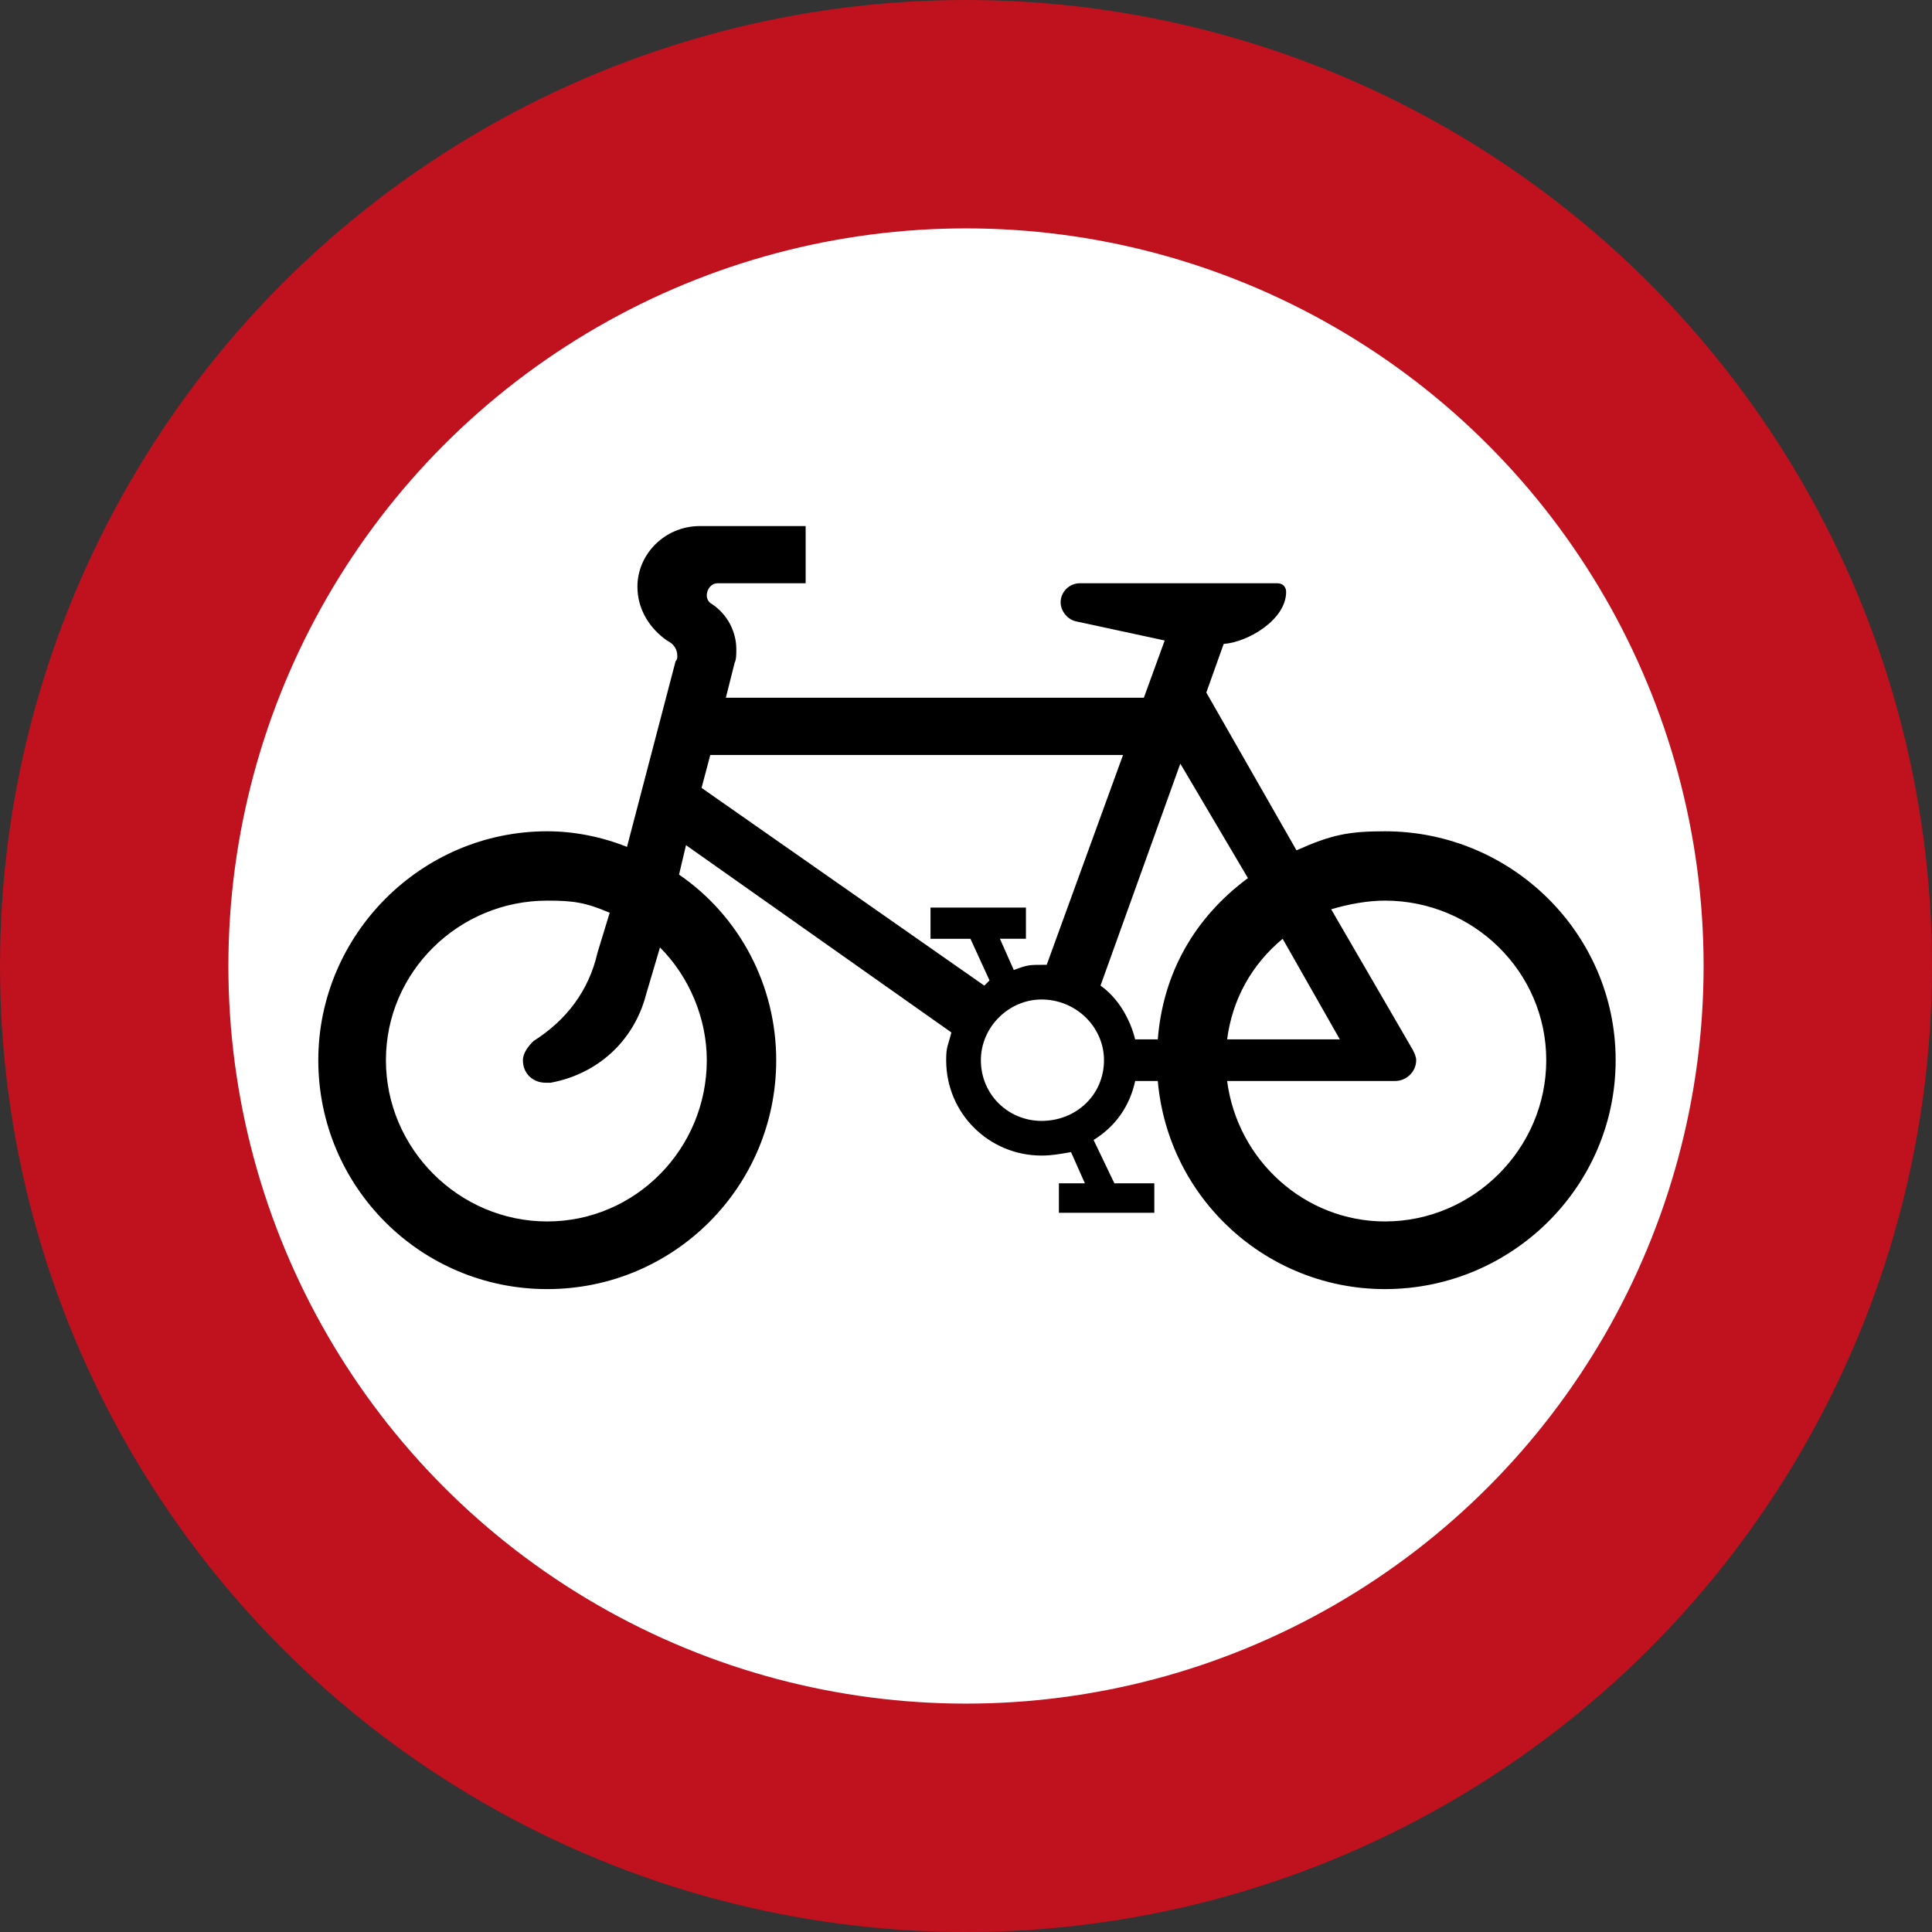 <?xml version="1.0" encoding="UTF-8" standalone="no"?>
<svg
   xmlns:dc="http://purl.org/dc/elements/1.1/"
   xmlns:cc="http://creativecommons.org/ns#"
   xmlns:rdf="http://www.w3.org/1999/02/22-rdf-syntax-ns#"
   xmlns:svg="http://www.w3.org/2000/svg"
   xmlns="http://www.w3.org/2000/svg"
   xmlns:sodipodi="http://sodipodi.sourceforge.net/DTD/sodipodi-0.dtd"
   xmlns:inkscape="http://www.inkscape.org/namespaces/inkscape"
   inkscape:version="1.0 (4035a4fb49, 2020-05-01)"
   sodipodi:docname="Israel_road_sign_412.svg"
   xml:space="preserve"
   enable-background="new 0 0 610 600"
   viewBox="0 0 592.158 592.158"
   height="592.158"
   width="592.158"
   y="0px"
   x="0px"
   id="Layer_1"
   version="1.1"><rect x="0" y="0" width="592.158" height="592.158" fill="#333333" stroke="none"/><defs
   id="defs8640"><path
     id="Oct"
     d="M500-207.107V207.107L207.107,500H-207.107L-500,207.107V-207.107L-207.107-500H207.107Z" /><pattern
     id="EMFhbasepattern"
     patternUnits="userSpaceOnUse"
     width="6"
     height="6"
     x="0"
     y="0" /></defs><sodipodi:namedview
   inkscape:document-rotation="0"
   inkscape:current-layer="Layer_1"
   inkscape:window-maximized="1"
   inkscape:window-y="-9"
   inkscape:window-x="-9"
   inkscape:cy="450.13451"
   inkscape:cx="67.067538"
   inkscape:zoom="0.67633974"
   showgrid="false"
   id="namedview8638"
   inkscape:window-height="1001"
   inkscape:window-width="1920"
   inkscape:pageshadow="2"
   inkscape:pageopacity="0"
   guidetolerance="10"
   gridtolerance="10"
   objecttolerance="10"
   borderopacity="1"
   bordercolor="#666666"
   pagecolor="#ffffff"><sodipodi:guide
     inkscape:locked="false"
     id="guide8644"
     orientation="0,610"
     position="-6.519,-4.385" /><sodipodi:guide
     inkscape:locked="false"
     id="guide8646"
     orientation="-600,0"
     position="603.481,-4.385" /><sodipodi:guide
     inkscape:locked="false"
     id="guide8648"
     orientation="0,-610"
     position="603.481,595.615" /><sodipodi:guide
     inkscape:locked="false"
     id="guide8650"
     orientation="600,0"
     position="-6.519,595.615" /></sodipodi:namedview>
<circle
   style="fill:#ffffff;stroke:#000000;stroke-opacity:0.816"
   id="circle8633"
   r="292.485"
   cy="296.079"
   cx="296.078" />
<circle
   style="fill:none;stroke:#c0111e;stroke-width:70;stroke-opacity:1"
   id="circle8635"
   r="261.079"
   cy="296.079"
   cx="296.079" />
<path
   d="m 345.812,371.714 h 7.985 v -9.029 h -12.24 l -6.369,-13.284 c 6.904,-4.251 11.155,-10.642 12.742,-18.081 h 6.934 c 3.184,36.144 33.483,63.789 69.634,63.789 38.804,0 70.701,-31.365 70.701,-70.166 0,-38.804 -31.896,-70.155 -70.701,-70.155 -11.17,0 -16.491,1.066 -27.114,5.845 l -27.646,-48.369 5.321,-14.897 c 7.435,-0.524 19.14,-7.435 19.14,-15.933 0,-1.601 -1.066,-2.66 -2.668,-2.66 h -60.594 c -3.188,0 -5.852,2.66 -5.852,5.845 0,2.66 2.133,5.314 4.782,5.845 l 27.114,5.845 -6.384,17.55 H 222.469 l 2.683,-10.646 h -0.015 c 0.546,-1.059 0.546,-2.653 0.546,-4.244 0,-5.321 -2.683,-10.631 -7.45,-13.815 -1.07,-0.535 -1.601,-1.601 -1.601,-2.66 0,-2.125 1.601,-3.72 3.184,-3.72 h 27.114 V 161.239 H 214.499 c -10.624,0 -19.129,8.505 -19.129,18.594 0,6.911 3.72,12.756 9.037,16.476 2.137,1.059 3.188,2.66 3.188,4.786 0,0.528 0,1.059 -0.535,1.594 l -14.889,56.885 c -7.97,-3.196 -16.476,-4.786 -24.446,-4.786 -38.819,0 -70.169,31.882 -70.169,70.155 0,38.8 31.35,70.166 70.169,70.166 38.819,0 70.184,-31.365 70.184,-70.166 0,-22.849 -11.173,-44.118 -29.782,-56.874 l 2.133,-9.029 81.339,57.406 c -1.066,4.244 -1.598,4.244 -1.598,8.498 0,16.487 13.288,29.236 29.232,29.236 3.199,0 5.852,-0.524 9.037,-1.059 l 4.251,9.565 h -7.97 v 9.029 h 7.97 13.291 m -45.173,-46.771 c 0,10.627 8.487,18.612 18.594,18.612 10.635,0 19.14,-7.985 19.14,-18.612 0,-10.1 -8.505,-18.598 -19.14,-18.598 -10.107,0 -18.594,8.498 -18.594,18.598 m -131.848,6.911 h -1.587 c -3.716,0 -6.934,-2.661 -6.934,-6.911 0,-2.129 1.616,-4.255 3.218,-5.845 10.088,-6.38 16.993,-15.409 19.646,-27.114 l 3.734,-12.225 c -7.454,-3.184 -11.173,-3.716 -19.144,-3.716 -27.114,0 -49.439,21.801 -49.439,48.9 0,27.111 22.325,49.431 49.439,49.431 27.129,0 48.907,-22.321 48.907,-49.431 0,-12.753 -5.317,-25.509 -14.343,-34.553 l -4.251,14.365 c -3.72,14.343 -14.904,24.439 -29.247,27.099 m 239.216,-53.155 c 5.321,-1.59 11.173,-2.657 16.491,-2.657 27.114,0 49.428,21.801 49.428,48.9 0,27.111 -22.314,49.431 -49.428,49.431 -24.461,0 -45.203,-18.601 -48.387,-43.055 h 51.572 c 3.188,0 6.373,-2.66 6.373,-6.376 0,-1.063 -0.52,-2.129 -1.052,-3.188 z m -31.896,39.871 h 34.55 l -17.528,-30.837 c -9.587,7.985 -15.424,18.612 -17.022,30.837 m -28.181,0 c -1.587,-6.38 -5.303,-12.756 -10.624,-16.476 l 24.461,-68.04 20.727,35.081 c -16.476,12.218 -26.044,29.24 -27.631,49.435 z M 306.476,278.169 h -13.291 -7.985 v 9.565 h 12.236 l 5.852,12.767 -1.598,1.594 -86.66,-60.605 2.668,-10.096 h 126.512 l -23.395,64.324 h -1.052 c -4.251,0 -4.786,0 -9.037,1.59 l -4.251,-9.576 h 7.97 v -9.565 z"
   inkscape:connector-curvature="0"
   id="path38"
   style="fill:#000000;fill-opacity:1;fill-rule:evenodd;stroke-width:1.25"
   sodipodi:nodetypes="cccccccssscccssssccccccscssccsscsccsssscccsscccccccsssccsscccssssccccssscsscccccccccccccccccccccccsccccc" /></svg>

